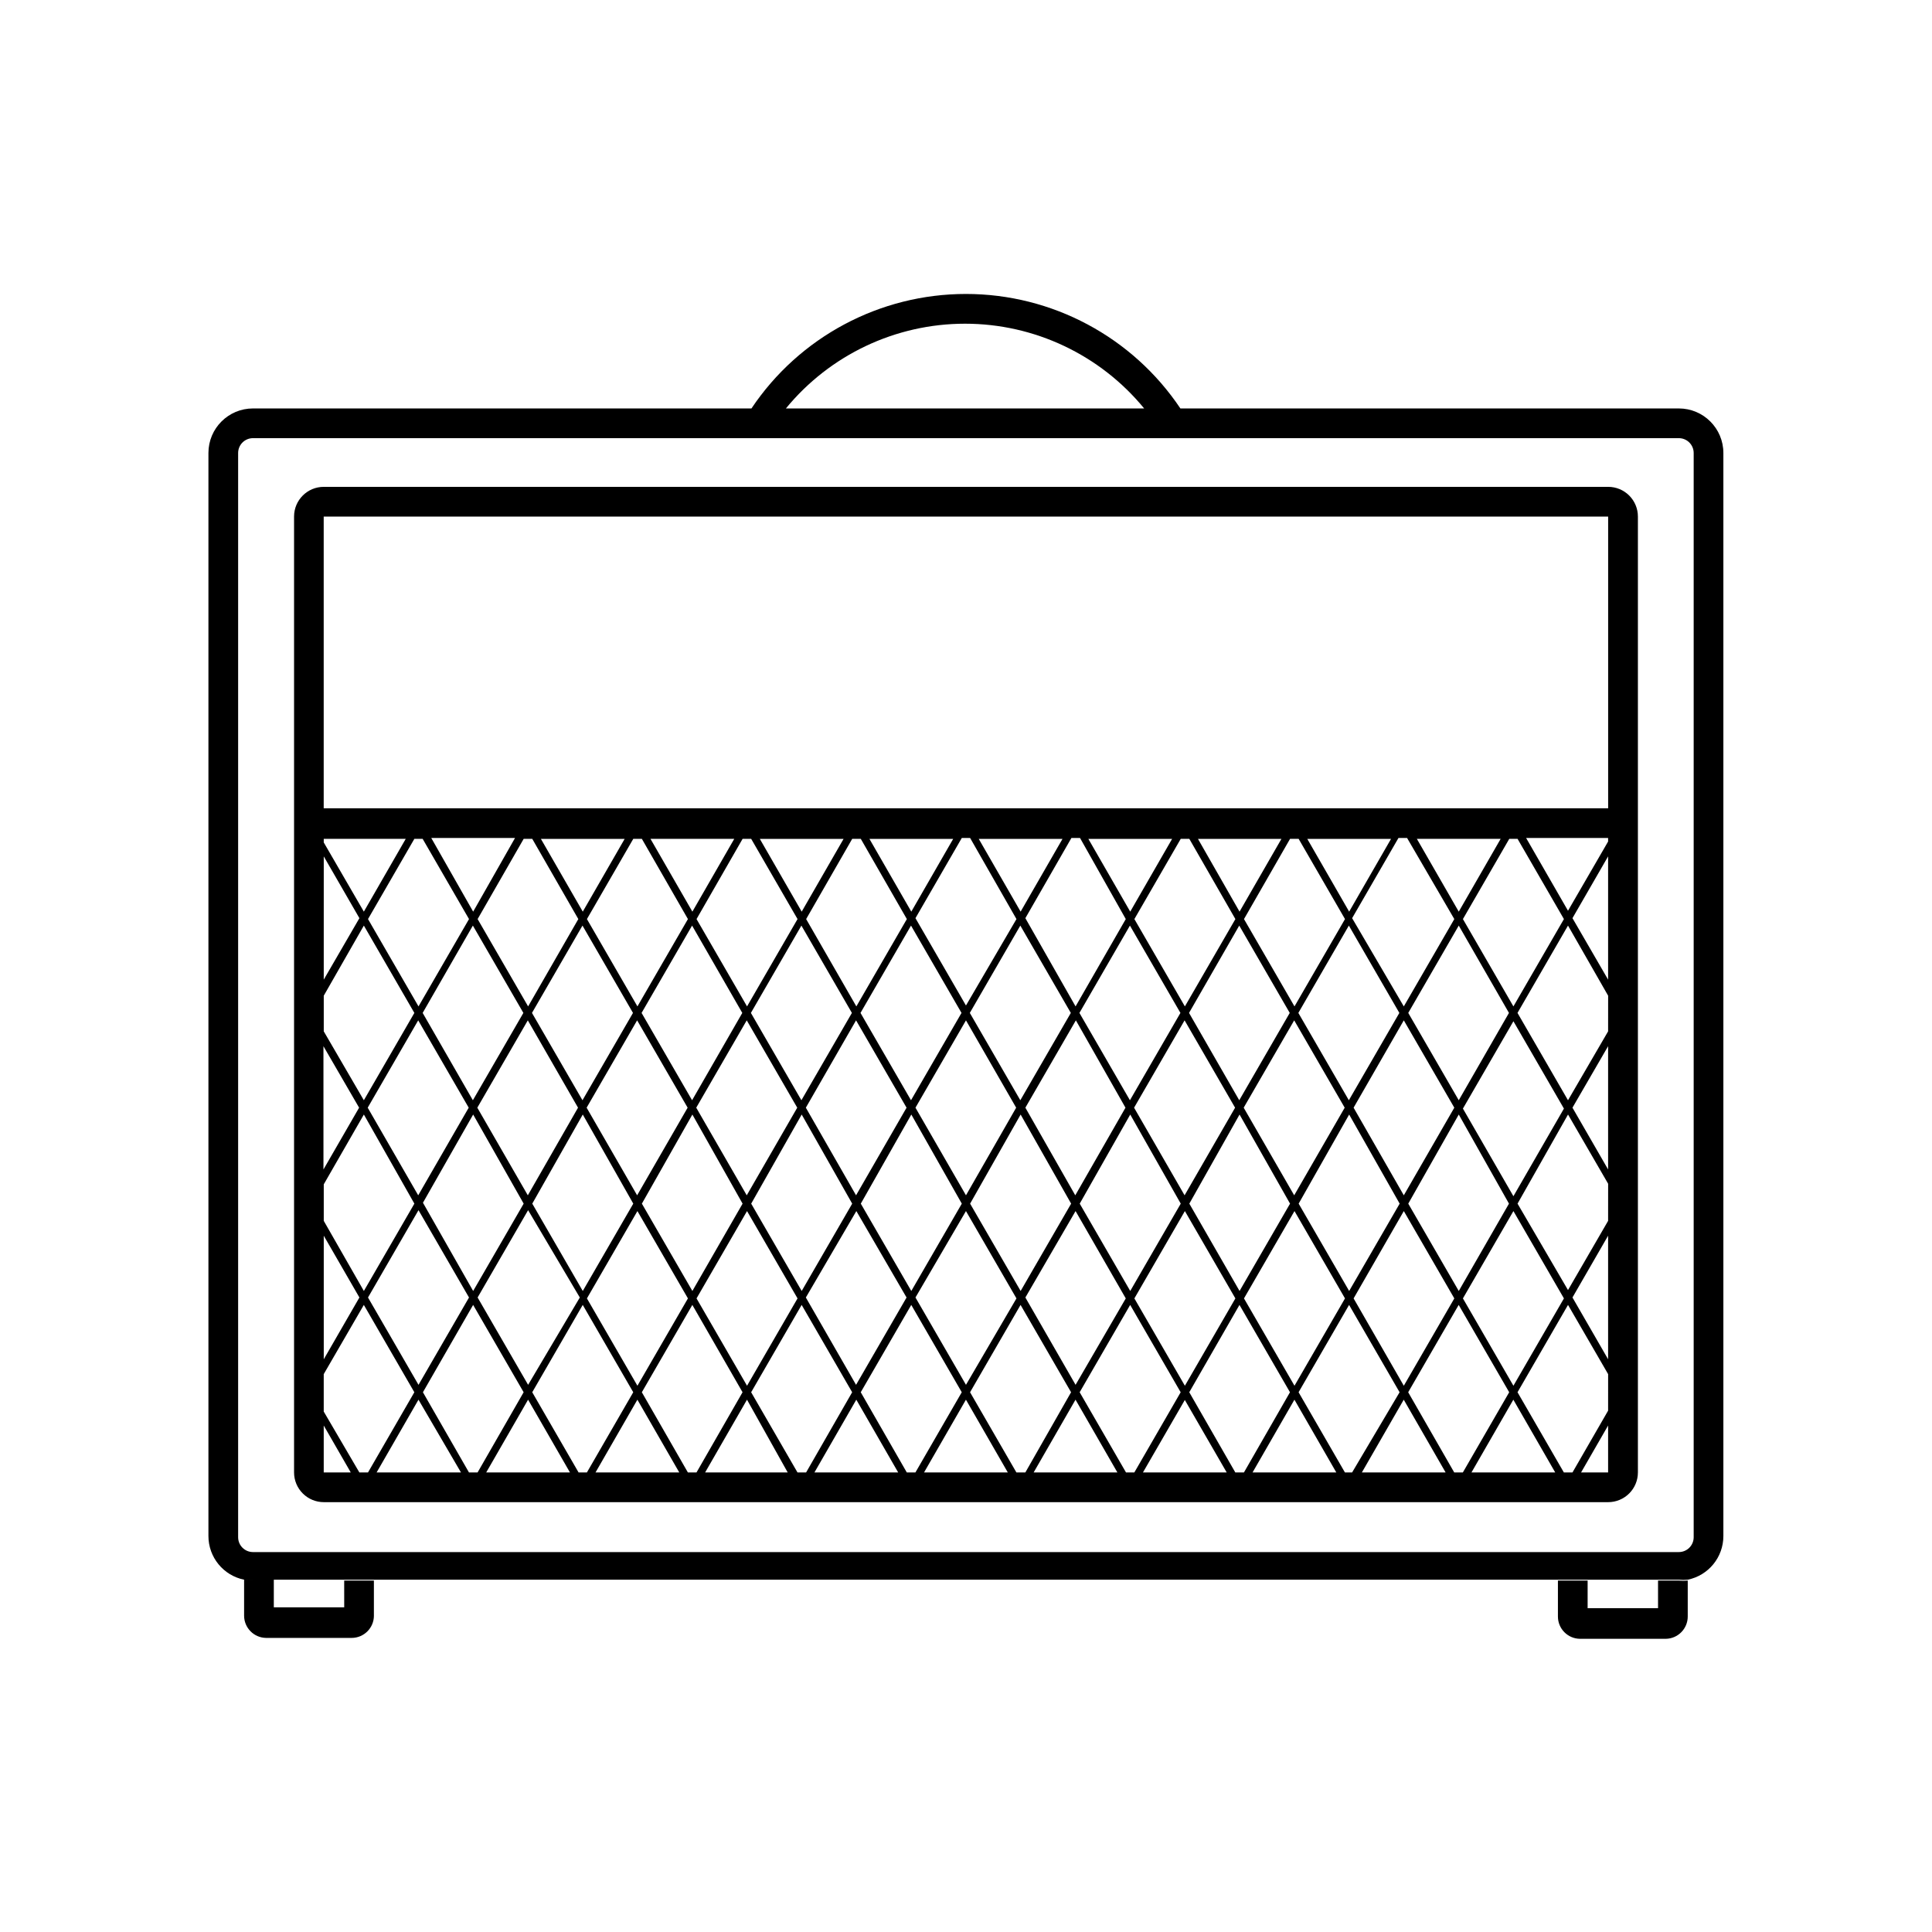 <?xml version="1.0" encoding="UTF-8"?>
<!-- Uploaded to: ICON Repo, www.svgrepo.com, Generator: ICON Repo Mixer Tools -->
<svg fill="#000000" width="800px" height="800px" version="1.1" viewBox="144 144 512 512" xmlns="http://www.w3.org/2000/svg">
 <path d="m570.19 273.02h-340.39c-4.348 0-7.871 3.523-7.871 7.871v253.32c0 2.09 0.828 4.09 2.305 5.566 1.477 1.477 3.481 2.309 5.566 2.309h340.39c2.09 0 4.09-0.832 5.566-2.309 1.477-1.477 2.305-3.477 2.305-5.566v-253.32c0-2.086-0.828-4.09-2.305-5.566-1.477-1.477-3.477-2.305-5.566-2.305zm-340.39 194.52v-9.68l10.629-18.5 13.383 23.617-13.383 23.145zm9.445 20.309-9.445 16.375v-32.746zm1.18-98.559 13.383 23.145-13.383 23.145-10.625-18.262v-9.445zm-10.629 14.328 0.004-32.668 9.445 16.375zm299.61 33.93-13.383 23.223-13.305-23.223 13.305-23.145zm-12.203-25.113 13.383-23.145 13.305 23.145-13.305 23.145zm-15.742 23.145-13.383-23.145 13.383-23.145 13.383 23.145zm-1.102 1.969-13.383 23.223-13.383-23.223 13.383-23.145zm-27.945-1.969-13.305-23.145 13.305-23.145 13.383 23.145zm-1.102 1.969-13.383 23.223-13.383-23.223 13.383-23.145zm-27.867-1.969-13.383-23.145 13.383-23.145 13.383 23.145zm-1.18 1.969-13.305 23.223-13.223-23.223 13.383-23.145zm-27.867-1.969-13.383-23.145 13.383-23.145 13.383 23.145zm-1.102 1.969-13.301 23.223-13.383-23.223 13.383-23.141zm-27.867-1.969-13.383-23.145 13.383-23.145 13.383 23.145zm-1.18 1.969-13.383 23.223-13.305-23.223 13.305-23.145zm-27.867-1.969-13.383-23.145 13.383-23.145 13.383 23.145zm-1.102 1.969-13.383 23.223-13.383-23.223 13.383-23.145zm-27.867-1.969-13.383-23.145 13.383-23.145 13.305 23.145zm-1.18 1.969-13.383 23.223-13.383-23.223 13.383-23.145zm-27.867-1.969-13.383-23.145 13.383-23.145 13.383 23.145zm-1.18 1.969-13.305 23.223-13.383-23.223 13.383-23.145zm-27.867-1.969-13.305-23.145 13.305-23.145 13.383 23.145zm-1.102 1.969-13.383 23.223-13.383-23.223 13.383-23.145zm-29.047 0-9.445 16.375-0.004-32.668zm15.742 27.16 13.383 23.145-13.383 23.145-13.383-23.145zm1.18-1.969 13.305-23.379 13.383 23.617-13.383 23.145zm27.867 1.969 13.699 23.145-13.699 23.141-13.383-23.145zm1.102-1.73 13.383-23.617 13.383 23.617-13.383 23.145zm27.867 1.969 13.383 23.145-13.383 23.145-13.383-23.145zm1.18-1.969 13.383-23.617 13.305 23.617-13.305 23.145zm27.867 1.969 13.383 23.145-13.383 23.145-13.383-23.145zm1.102-1.969 13.383-23.617 13.383 23.617-13.383 23.145zm27.867 1.969 13.305 22.906-13.383 23.145-13.305-23.145zm1.18-1.969 13.387-23.617 13.379 23.617-13.383 23.145zm27.867 1.969 13.383 23.145-13.379 22.902-13.383-23.145zm1.102-1.969 13.387-23.617 13.383 23.617-13.383 23.145zm27.945 1.969 13.305 23.145-13.301 22.902-13.305-23.141zm1.102-1.969 13.387-23.617 13.383 23.617-13.383 23.145zm27.867 1.969 13.383 23.145-13.383 23.145-13.383-23.145zm1.18-1.969 13.309-23.617 13.383 23.617-13.383 23.145zm27.867 1.969 13.383 23.145-13.383 23.145-13.383-23.145zm1.105-1.969 13.383-23.617 13.383 23.617-13.383 23.145zm27.867 1.969 13.383 23.145-13.383 23.145-13.305-23.145zm1.18-1.969 13.383-23.617 13.305 23.617-13.305 23.145zm27.867 1.969 13.383 23.145-13.383 23.145-13.383-23.145zm-13.383-27.16 13.383-23.145 13.383 23.145-13.383 23.223zm0-50.223 12.281-21.254h2.203l12.281 21.254-13.383 23.145zm-1.102-1.969-11.098-19.285 22.199-0.004zm-1.18 1.969-13.383 23.145-13.695-23.383 12.281-21.254h2.281zm-27.867-1.969-11.098-19.285h22.199zm-1.102 1.969-13.383 23.145-13.383-23.145 12.203-21.254h2.281zm-27.945-1.969-11.02-19.285h22.121zm-1.102 1.969-13.383 23.145-13.383-23.145 12.281-21.254h2.281zm-27.867-1.969-11.098-19.285h22.199zm-1.18 1.969-13.305 23.145-13.305-23.383 12.203-21.254h2.281zm-27.867-1.969-11.098-19.285h22.199zm-1.102 1.969-13.383 22.906-13.383-23.145 12.281-21.254h2.203zm-27.867-1.969-11.098-19.285h22.199zm-1.18 1.969-13.383 23.145-13.305-23.145 12.203-21.254h2.281zm-27.867-1.969-11.098-19.285h22.199zm-1.102 1.969-13.383 23.145-13.383-23.145 12.203-21.254h2.281zm-27.867-1.969-11.098-19.285 22.195-0.004zm-1.18 1.969-13.383 23.145-13.383-23.145 12.281-21.254h2.281zm-27.867-1.969-11.098-19.285h22.199zm-1.18 1.969-13.305 23.145-13.383-23.145 12.203-21.254h2.281zm-27.867-1.969-11.105-19.523h22.199zm-1.102 1.969-13.383 23.145-13.383-23.145 12.281-21.254h2.203zm-27.867-1.969-10.629-18.344v-0.945h21.727zm-10.633 148.62v-12.438l7.164 12.438zm9.445 0-9.445-16.137v-9.918l10.629-18.344 13.383 23.145-12.281 21.254zm4.566 0 11.098-19.285 11.262 19.285zm24.48 0-12.203-21.254 13.305-23.145 13.383 23.145-12.203 21.254zm4.566 0 11.098-19.285 11.098 19.285zm24.48 0-12.281-21.254 13.383-23.145 13.383 23.145-12.281 21.254zm4.488 0 11.098-19.285 11.098 19.285zm24.48 0-12.203-21.254 13.383-23.145 13.305 23.145-12.203 21.254zm4.566 0 11.098-19.285 10.789 19.285zm24.48 0-12.281-21.254 13.383-23.145 13.383 23.145-12.203 21.254zm4.488 0 11.098-19.285 11.098 19.285zm24.48 0-12.203-21.254 13.383-23.145 13.383 23.145-12.281 21.254zm4.566 0 11.105-19.285 11.098 19.285zm24.48 0-12.281-21.254 13.383-23.145 13.383 23.145-12.117 21.254zm4.566 0 11.098-19.285 11.098 19.285zm24.48 0-12.281-21.254 13.383-23.145 13.383 23.145-12.281 21.254zm4.488 0 11.098-19.207 11.098 19.207zm24.48 0-12.203-21.254 13.305-23.145 13.383 23.145-12.203 21.254zm4.566 0 11.098-19.285 11.098 19.285zm24.48 0-12.281-21.254 13.383-23.145 13.383 23.145-12.586 21.254zm4.488 0 11.098-19.285 11.098 19.285zm24.48 0-12.203-21.254 13.383-23.145 13.383 23.145-12.281 21.254zm4.566 0 11.098-19.285 11.098 19.285zm36.211 0h-7.164l7.164-12.438zm0-16.375-9.445 16.375h-2.281l-12.281-21.254 13.383-23.145 10.629 18.344zm0-13.617-9.445-16.375 9.445-16.375zm0-36.684-10.629 18.344-13.371-22.906 13.379-23.617 10.629 18.344zm0-13.617-9.445-16.375 9.445-16.297zm0-36.605-10.629 18.262-13.383-23.145 13.383-23.145 10.637 18.582zm0-13.699-9.445-16.297 9.445-16.375zm0-36.605-10.629 18.344-11.098-19.285h21.727zm-340.38-8.812v-77.305h340.39v77.305zm122.96-105.96h-9.602c12.699-18.961 34.016-30.34 56.836-30.34 22.816 0 44.137 11.379 56.836 30.34h-9.605c-11.664-14.215-29.082-22.457-47.469-22.457s-35.805 8.242-47.469 22.457zm236.16 310.63c0.785 0.078 1.578 0.078 2.363 0v9.523c0 3.231-2.598 5.863-5.824 5.906h-22.75c-3.231-0.043-5.828-2.676-5.828-5.906v-9.523h7.871v7.32h18.66v-7.32zm-353.69 0h7.871v9.289h0.004c0 3.262-2.644 5.902-5.906 5.902h-22.668c-3.231-0.043-5.828-2.672-5.828-5.902v-9.527c0.785 0.078 1.578 0.078 2.363 0h5.512v7.32h18.656zm353.69-310.63h-377.86c-6.523 0-11.809 5.285-11.809 11.805v287.02c0 5.613 3.949 10.449 9.445 11.57 0.785 0.078 1.578 0.078 2.363 0h377.86c0.785 0.078 1.578 0.078 2.363 0 5.5-1.121 9.445-5.957 9.445-11.57v-287.02c0-6.519-5.285-11.805-11.809-11.805zm3.938 299.14c0 1.043-0.414 2.043-1.152 2.781-0.738 0.738-1.738 1.152-2.785 1.152h-377.86c-2.176 0-3.938-1.762-3.938-3.934v-287.33c0-2.172 1.762-3.934 3.938-3.934h377.86c1.047 0 2.047 0.414 2.785 1.152 0.738 0.738 1.152 1.738 1.152 2.781z"/>
</svg>